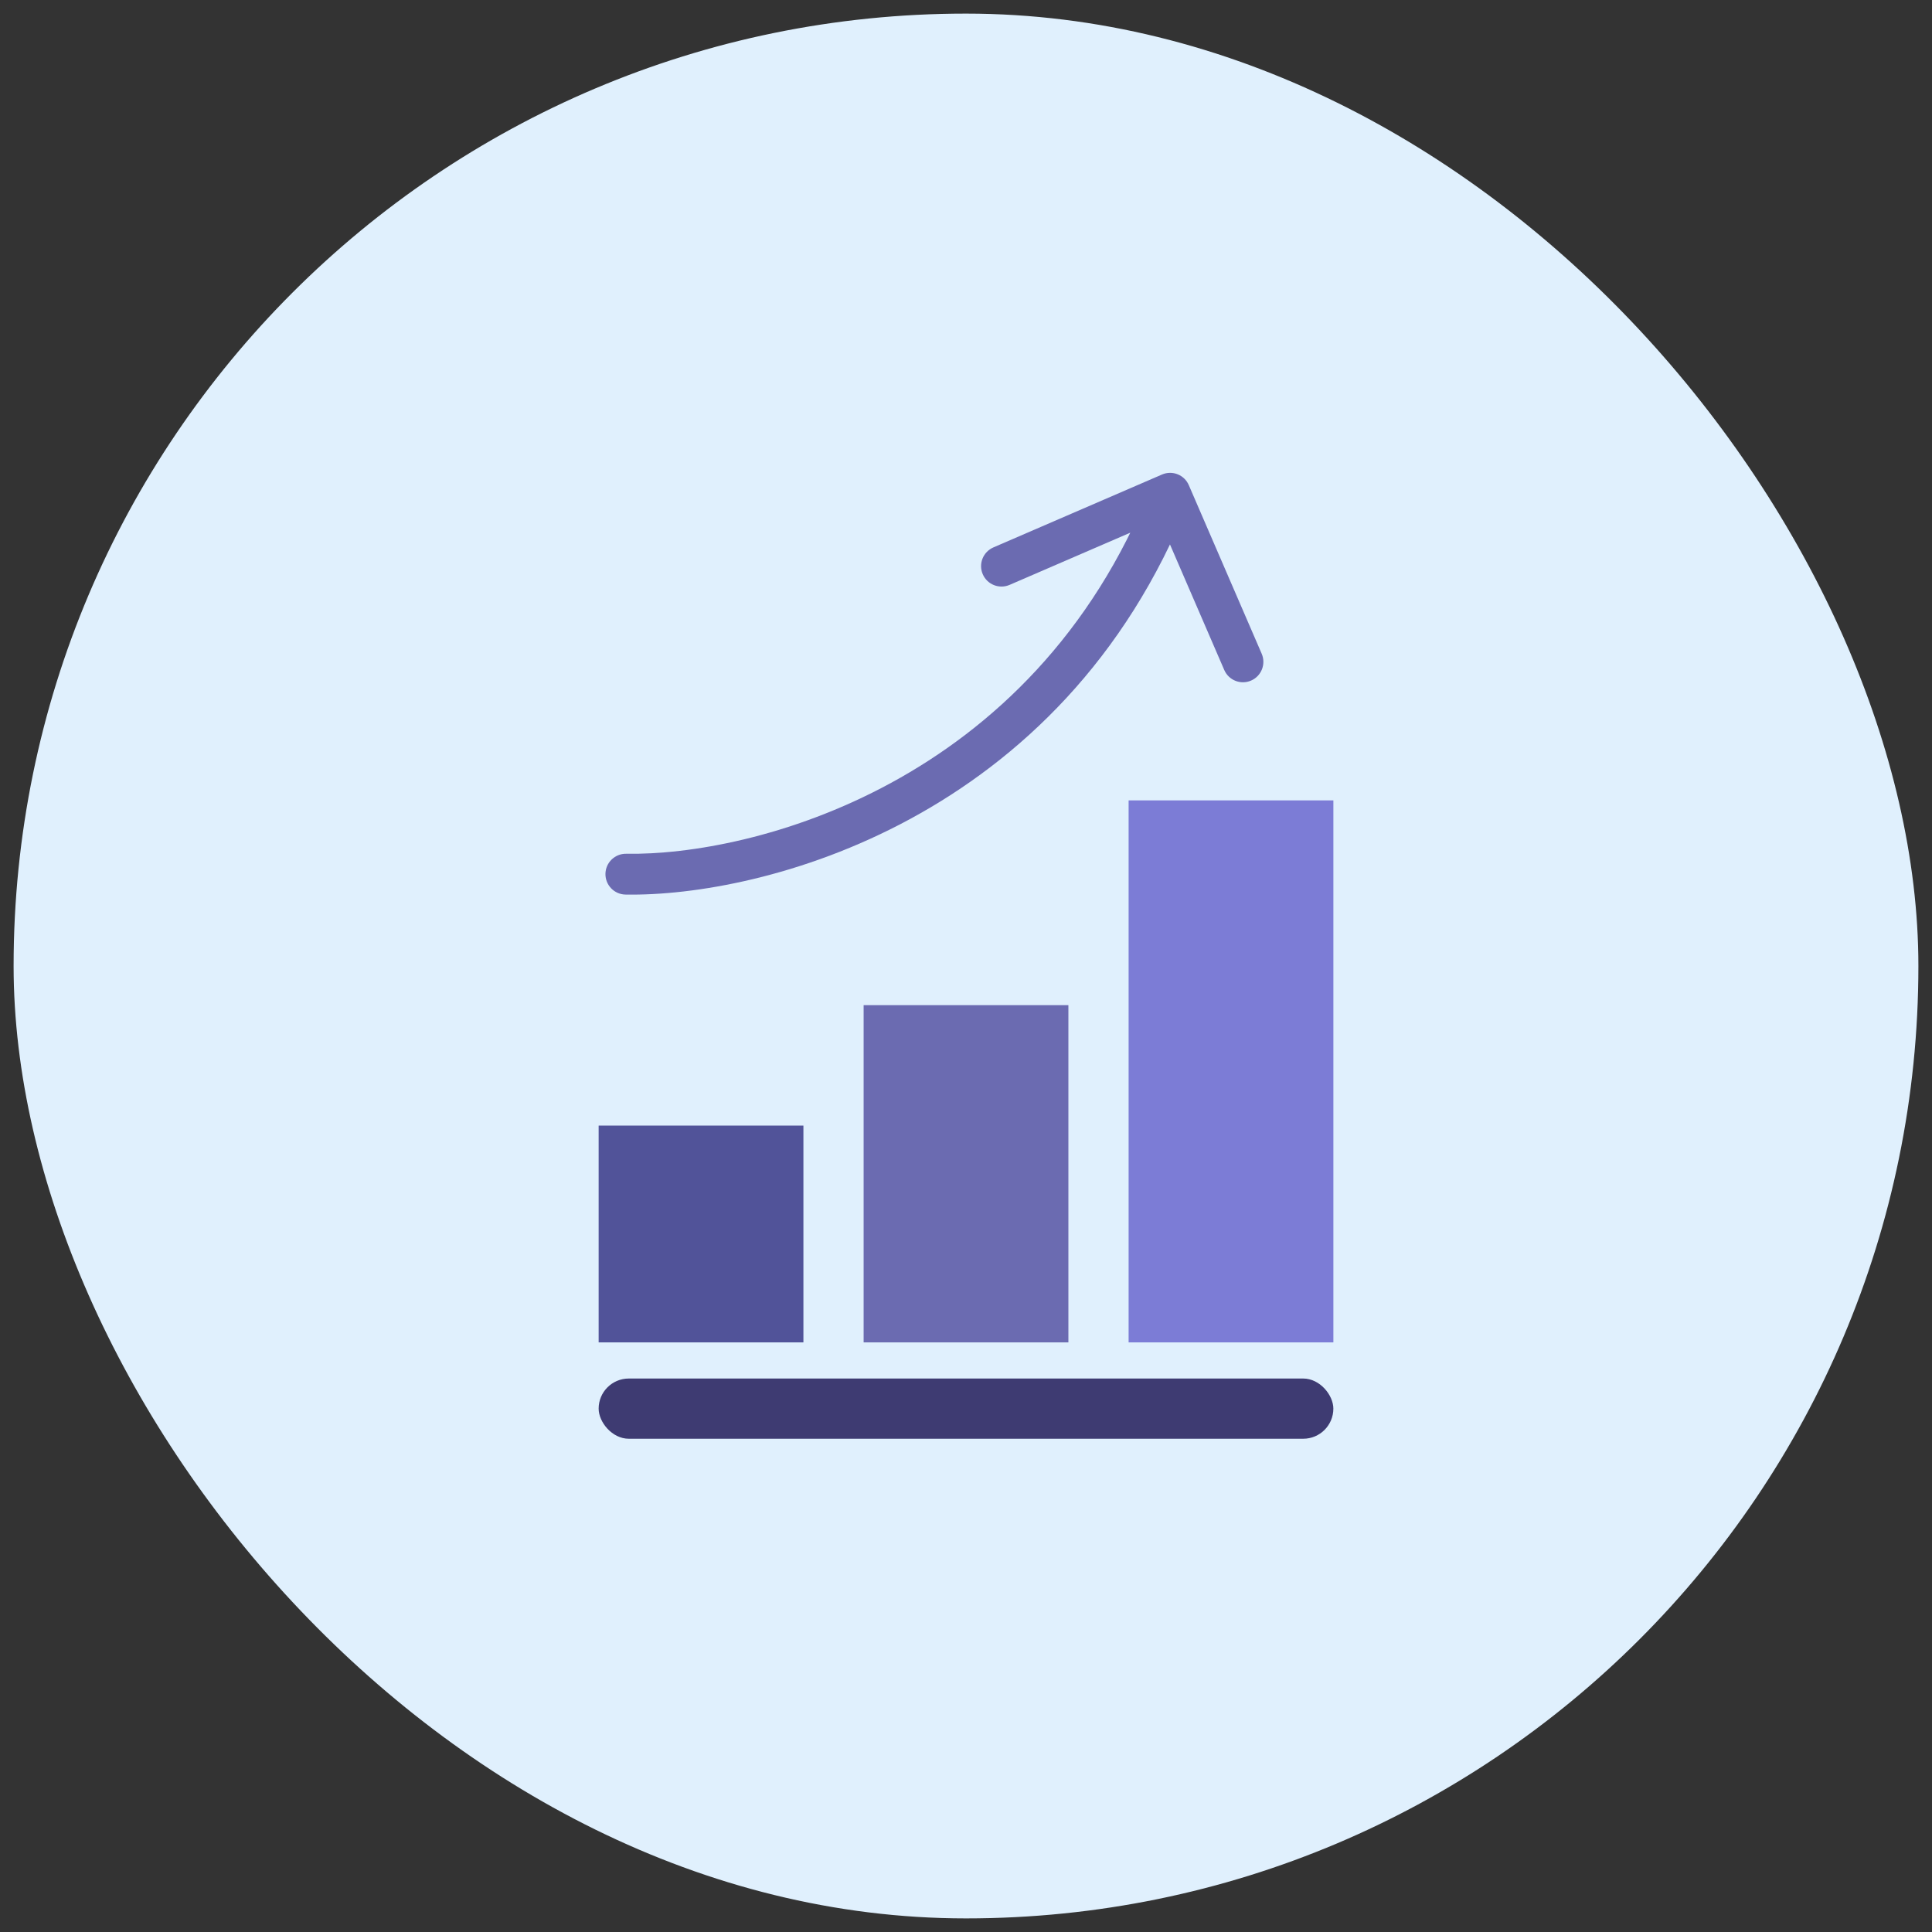 <svg width="71" height="71" viewBox="0 0 71 71" fill="none" xmlns="http://www.w3.org/2000/svg">
<rect x="0" y="0" width="71" height="71" fill="#333333" stroke="none"/>
<rect x="0.5" y="0.5" width="70" height="70" rx="35" fill="#E0F0FD"/>
<rect x="22" y="41.365" width="7.525" height="7.967" fill="#515399"/>
<rect x="31.738" y="36.939" width="7.525" height="12.393" fill="#6B6BB1"/>
<rect x="41.476" y="29.414" width="7.525" height="19.918" fill="#7C7CD6"/>
<rect x="22" y="50.66" width="27" height="2.213" rx="1.107" fill="#3E3B72"/>
<path d="M23.013 31.375C22.599 31.368 22.257 31.698 22.25 32.112C22.243 32.526 22.573 32.868 22.987 32.875L23.013 31.375ZM43.688 17.829C43.524 17.449 43.083 17.274 42.702 17.439L36.507 20.117C36.126 20.282 35.951 20.723 36.116 21.103C36.28 21.483 36.722 21.658 37.102 21.494L42.609 19.113L44.99 24.62C45.154 25.001 45.596 25.176 45.976 25.011C46.356 24.847 46.531 24.405 46.367 24.025L43.688 17.829ZM22.987 32.875C27.967 32.962 39.027 30.188 43.697 18.403L42.303 17.851C37.938 28.864 27.602 31.455 23.013 31.375L22.987 32.875Z" fill="#6B6BB1"/>
</svg>
